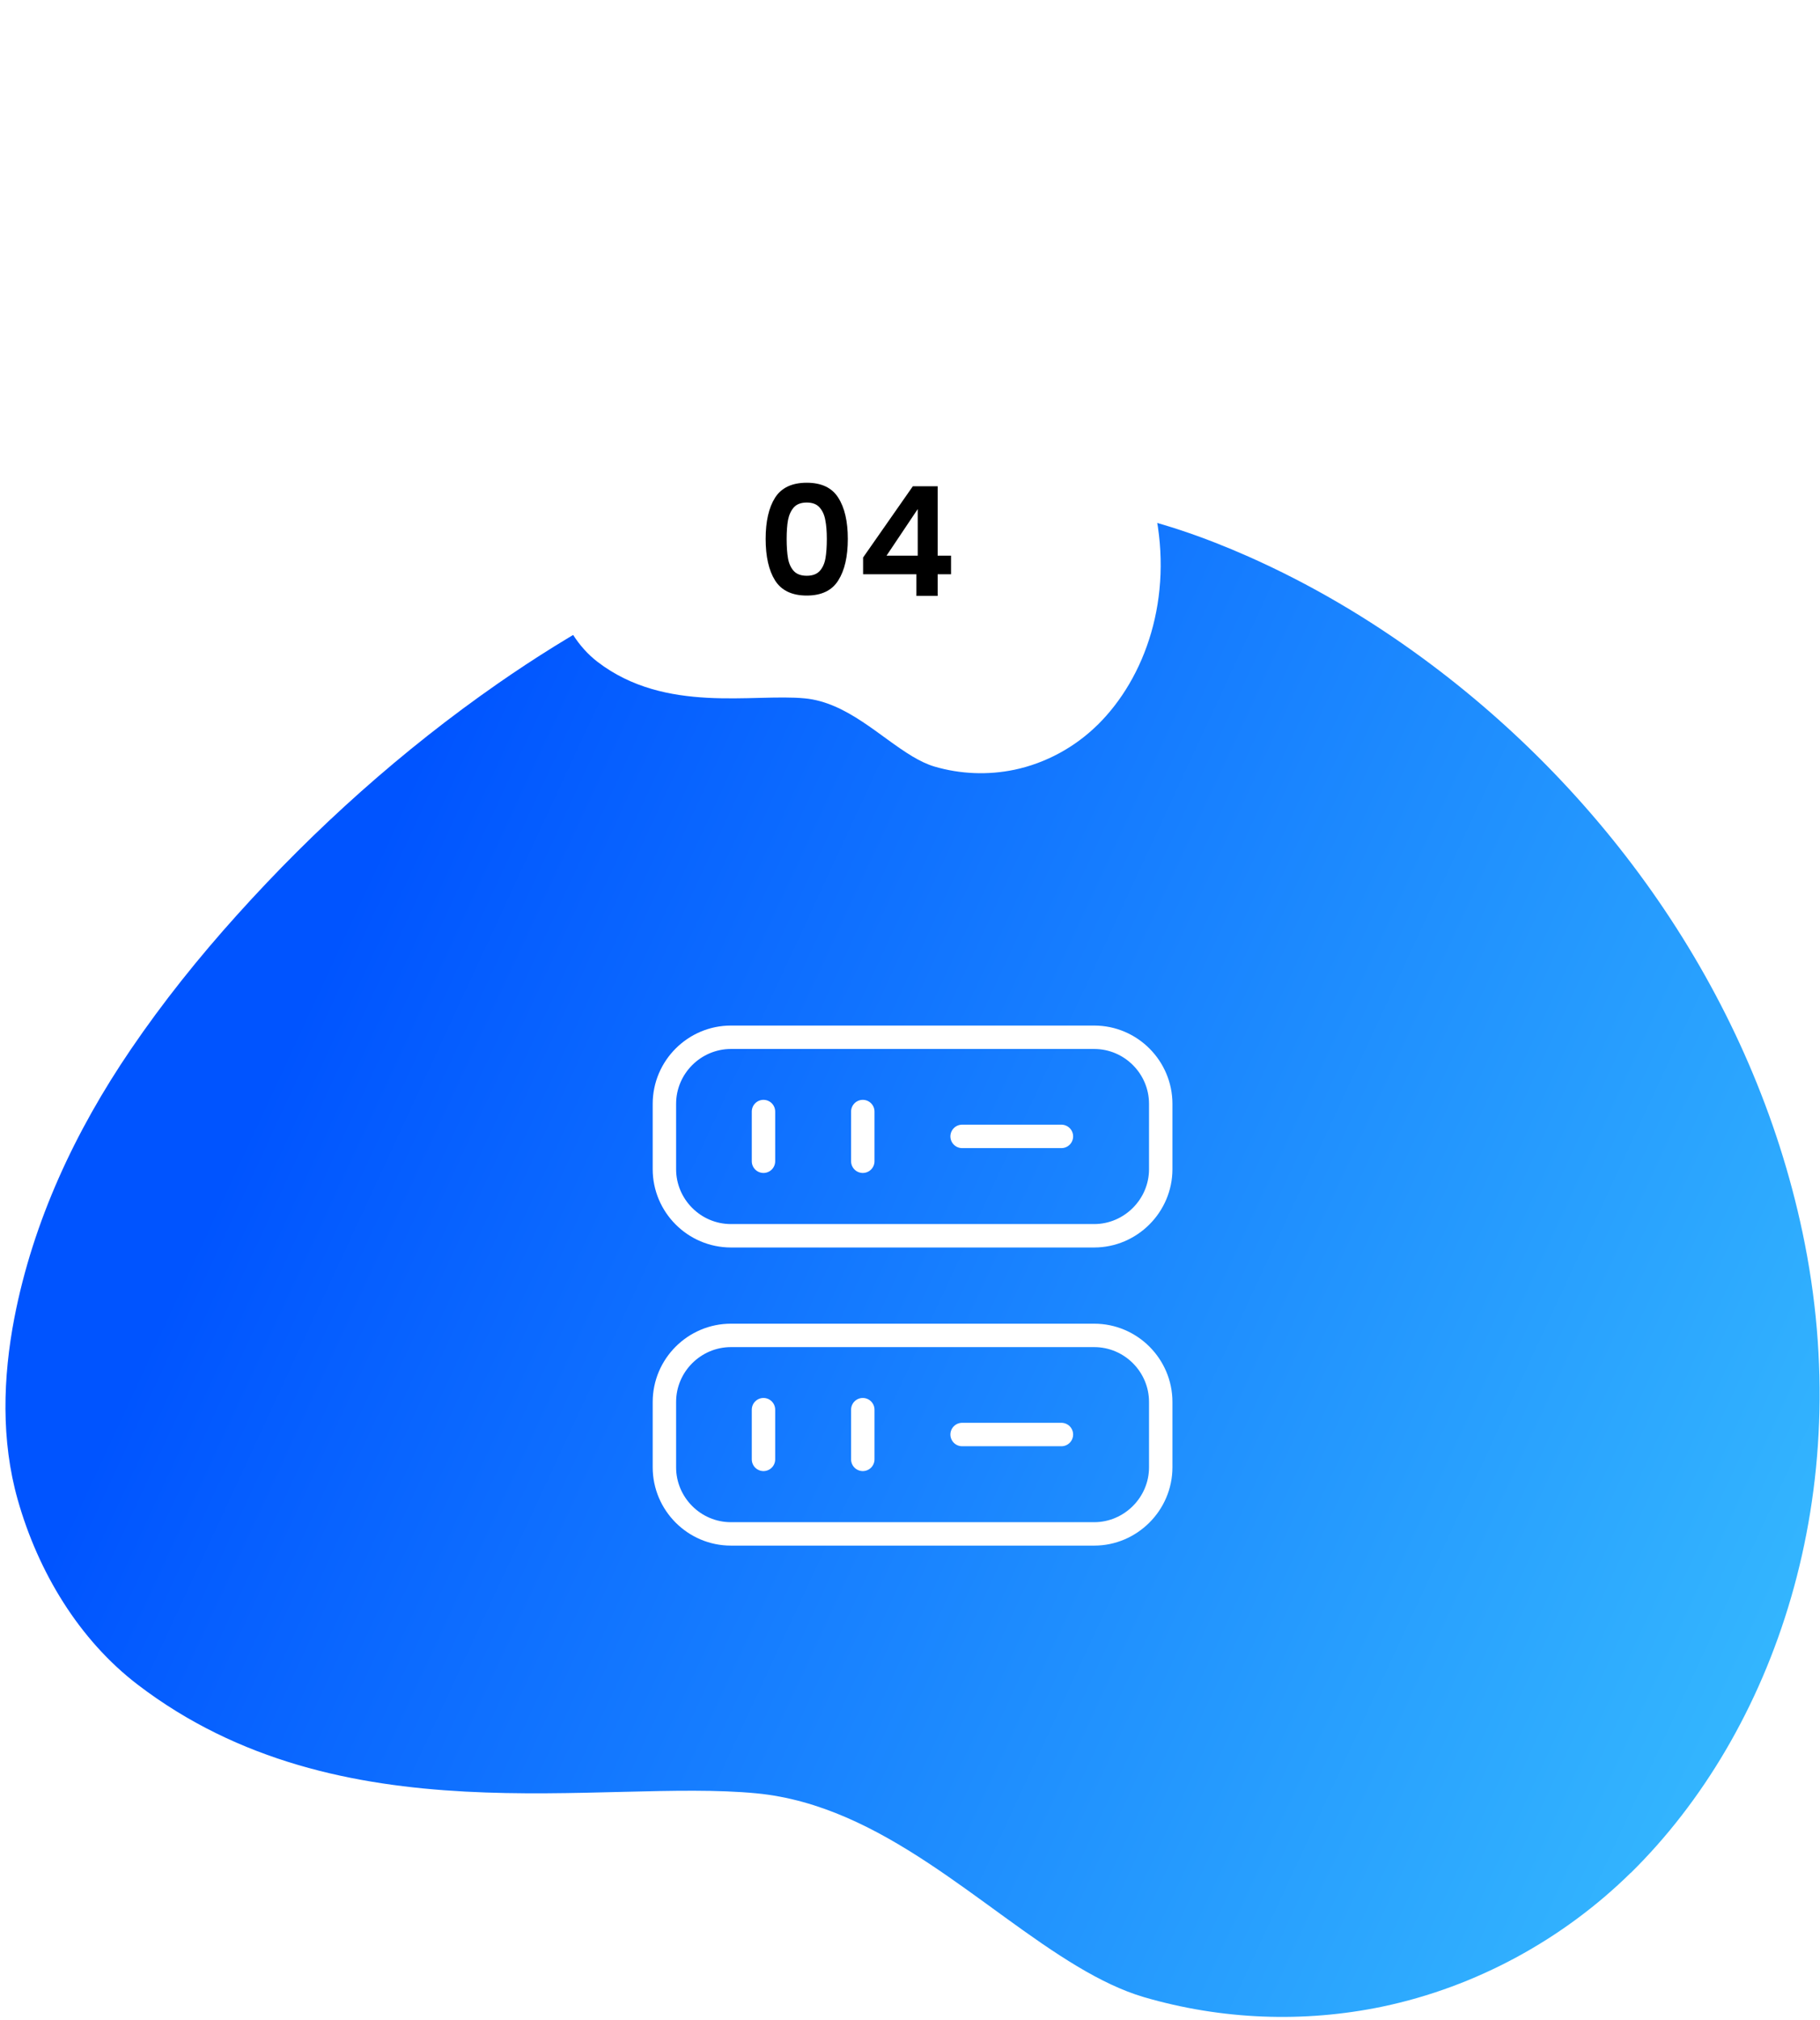 <svg width="311" height="345" viewBox="0 0 311 345" fill="none" xmlns="http://www.w3.org/2000/svg">
<path d="M278.665 319.821C267.076 331.221 252.211 339.322 236.257 342.668C222.776 345.483 208.691 344.927 195.446 341.048C191.685 339.936 187.96 338.103 184.223 335.88C167.549 325.946 150.791 308.338 129.292 306.256C102.79 303.69 58.23 314.215 23.509 287.678C13.539 280.05 6.538 268.508 3.026 256.102C0.164 246.003 0.495 235.218 2.458 225.047C5.651 208.562 12.806 193.224 22.361 179.198C27.849 171.133 34.01 163.458 40.502 156.256C53.83 141.438 68.755 128.074 85.122 116.698C110.015 99.397 138.989 86.624 169.299 85.832C176.111 85.667 182.946 86.116 189.616 87.37C197.835 88.919 205.735 91.686 213.327 95.045C223.864 99.716 233.798 105.581 242.986 112.31C275.177 135.868 299.597 170.813 307.994 210.383C317.454 254.991 303.145 295.767 278.665 319.844L278.665 319.821Z" fill="url(#paint0_linear_101_136)"/>
<g filter="url(#filter0_d_101_136)">
<path d="M187.538 123.804C183.659 127.62 178.683 130.331 173.343 131.452C168.83 132.394 164.116 132.208 159.682 130.909C158.423 130.537 157.176 129.924 155.926 129.18C150.344 125.854 144.735 119.96 137.538 119.263C128.667 118.404 113.752 121.928 102.129 113.045C98.792 110.491 96.449 106.628 95.273 102.475C94.315 99.095 94.426 95.485 95.083 92.08C96.152 86.562 98.547 81.428 101.745 76.733C103.582 74.034 105.645 71.465 107.818 69.054C112.279 64.094 117.275 59.621 122.753 55.813C131.086 50.021 140.784 45.746 150.93 45.481C153.21 45.425 155.498 45.576 157.731 45.995C160.482 46.514 163.126 47.44 165.667 48.565C169.194 50.128 172.52 52.092 175.595 54.344C186.37 62.229 194.545 73.927 197.355 87.172C200.522 102.103 195.732 115.752 187.538 123.812L187.538 123.804Z" fill="white"/>
</g>
<path d="M147.486 98.065V95.205L155.988 83.037H160.226V94.893H162.514V98.065H160.226V101.757H156.586V98.065H147.486ZM156.82 86.937L151.49 94.893H156.82V86.937Z" fill="black"/>
<path d="M130.834 92.033C130.834 89.034 131.371 86.686 132.446 84.987C133.538 83.288 135.341 82.439 137.854 82.439C140.367 82.439 142.161 83.288 143.236 84.987C144.328 86.686 144.874 89.034 144.874 92.033C144.874 95.049 144.328 97.415 143.236 99.131C142.161 100.847 140.367 101.705 137.854 101.705C135.341 101.705 133.538 100.847 132.446 99.131C131.371 97.415 130.834 95.049 130.834 92.033ZM141.286 92.033C141.286 90.75 141.199 89.676 141.026 88.809C140.87 87.925 140.541 87.206 140.038 86.651C139.553 86.096 138.825 85.819 137.854 85.819C136.883 85.819 136.147 86.096 135.644 86.651C135.159 87.206 134.829 87.925 134.656 88.809C134.5 89.676 134.422 90.75 134.422 92.033C134.422 93.35 134.5 94.46 134.656 95.361C134.812 96.245 135.141 96.964 135.644 97.519C136.147 98.056 136.883 98.325 137.854 98.325C138.825 98.325 139.561 98.056 140.064 97.519C140.567 96.964 140.896 96.245 141.052 95.361C141.208 94.46 141.286 93.35 141.286 92.033Z" fill="black"/>
<path d="M186.974 211.037H124.904C118.624 211.037 113.533 205.903 113.533 199.666V188.508C113.533 182.229 118.667 177.138 124.904 177.138H186.974C193.253 177.138 198.344 182.271 198.344 188.508V199.666C198.344 205.903 193.21 211.037 186.974 211.037Z" stroke="white" stroke-width="4" stroke-linecap="round" stroke-linejoin="round"/>
<path d="M186.974 261.949H124.904C118.624 261.949 113.533 256.815 113.533 250.578V239.42C113.533 233.141 118.667 228.05 124.904 228.05H186.974C193.253 228.05 198.344 233.183 198.344 239.42V250.578C198.344 256.815 193.21 261.949 186.974 261.949Z" stroke="white" stroke-width="4" stroke-linecap="round" stroke-linejoin="round"/>
<path d="M130.463 189.823V198.309" stroke="white" stroke-width="4" stroke-linecap="round" stroke-linejoin="round"/>
<path d="M147.432 189.823V198.309" stroke="white" stroke-width="4" stroke-linecap="round" stroke-linejoin="round"/>
<path d="M130.463 240.735V249.221" stroke="white" stroke-width="4" stroke-linecap="round" stroke-linejoin="round"/>
<path d="M147.432 240.735V249.221" stroke="white" stroke-width="4" stroke-linecap="round" stroke-linejoin="round"/>
<path d="M164.404 194.065H181.375" stroke="white" stroke-width="4" stroke-linecap="round" stroke-linejoin="round"/>
<path d="M164.404 244.978H181.375" stroke="white" stroke-width="4" stroke-linecap="round" stroke-linejoin="round"/>
<defs>
<filter id="filter0_d_101_136" x="49.572" y="0.47" width="193.768" height="176.573" filterUnits="userSpaceOnUse" color-interpolation-filters="sRGB">
<feFlood flood-opacity="0" result="BackgroundImageFix"/>
<feColorMatrix in="SourceAlpha" type="matrix" values="0 0 0 0 0 0 0 0 0 0 0 0 0 0 0 0 0 0 127 0" result="hardAlpha"/>
<feOffset/>
<feGaussianBlur stdDeviation="22.5"/>
<feComposite in2="hardAlpha" operator="out"/>
<feColorMatrix type="matrix" values="0 0 0 0 0.039 0 0 0 0 0.404 0 0 0 0 0.996 0 0 0 0.45 0"/>
<feBlend mode="normal" in2="BackgroundImageFix" result="effect1_dropShadow_101_136"/>
<feBlend mode="normal" in="SourceGraphic" in2="effect1_dropShadow_101_136" result="shape"/>
</filter>
<linearGradient id="paint0_linear_101_136" x1="311.506" y1="295.314" x2="50.735" y2="174.365" gradientUnits="userSpaceOnUse">
<stop stop-color="#36BAFE"/>
<stop offset="1" stop-color="#0054FF"/>
</linearGradient>
</defs>
</svg>
